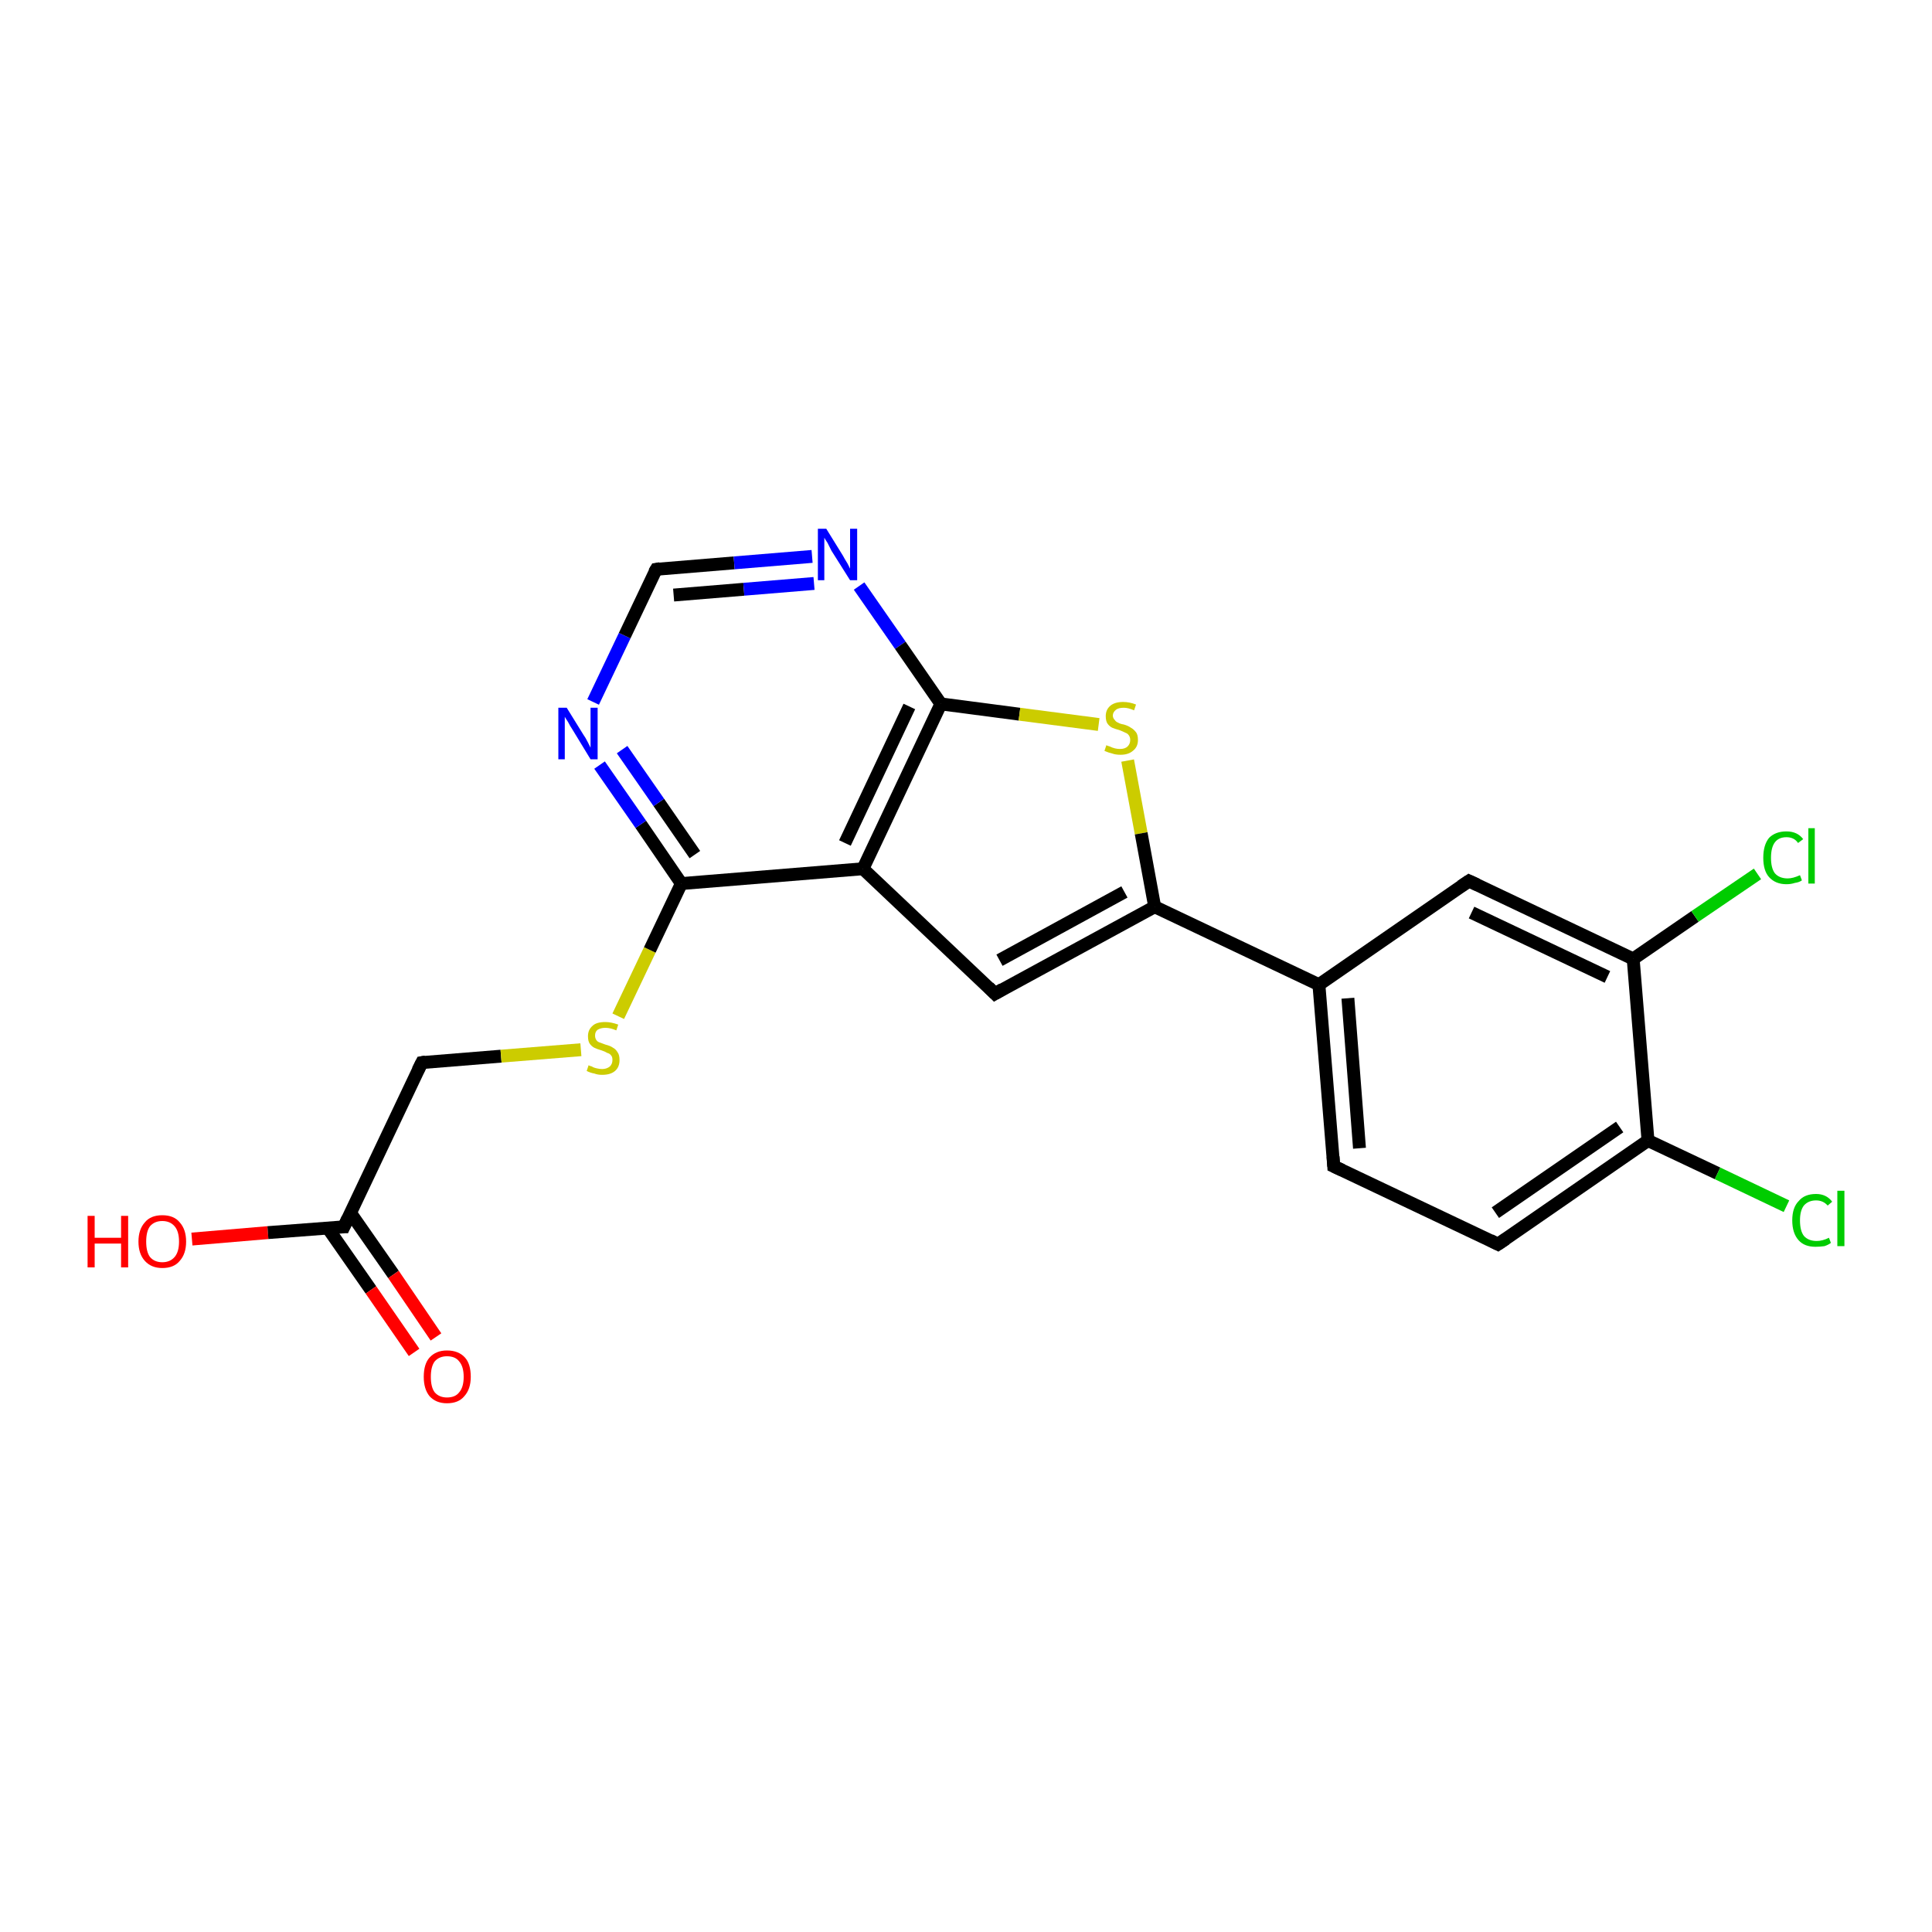 <?xml version='1.0' encoding='iso-8859-1'?>
<svg version='1.1' baseProfile='full'
              xmlns='http://www.w3.org/2000/svg'
                      xmlns:rdkit='http://www.rdkit.org/xml'
                      xmlns:xlink='http://www.w3.org/1999/xlink'
                  xml:space='preserve'
width='300px' height='300px' viewBox='0 0 300 300'>
<!-- END OF HEADER -->
<rect style='opacity:1.0;fill:#FFFFFF;stroke:none' width='300.0' height='300.0' x='0.0' y='0.0'> </rect>
<path class='bond-0 atom-0 atom-1' d='M 29.8,192.4 L 41.6,191.4' style='fill:none;fill-rule:evenodd;stroke:#FF0000;stroke-width:2.0px;stroke-linecap:butt;stroke-linejoin:miter;stroke-opacity:1' />
<path class='bond-0 atom-0 atom-1' d='M 41.6,191.4 L 53.4,190.5' style='fill:none;fill-rule:evenodd;stroke:#000000;stroke-width:2.0px;stroke-linecap:butt;stroke-linejoin:miter;stroke-opacity:1' />
<path class='bond-1 atom-1 atom-2' d='M 50.9,190.7 L 57.6,200.3' style='fill:none;fill-rule:evenodd;stroke:#000000;stroke-width:2.0px;stroke-linecap:butt;stroke-linejoin:miter;stroke-opacity:1' />
<path class='bond-1 atom-1 atom-2' d='M 57.6,200.3 L 64.3,210.0' style='fill:none;fill-rule:evenodd;stroke:#FF0000;stroke-width:2.0px;stroke-linecap:butt;stroke-linejoin:miter;stroke-opacity:1' />
<path class='bond-1 atom-1 atom-2' d='M 54.4,188.3 L 61.1,197.9' style='fill:none;fill-rule:evenodd;stroke:#000000;stroke-width:2.0px;stroke-linecap:butt;stroke-linejoin:miter;stroke-opacity:1' />
<path class='bond-1 atom-1 atom-2' d='M 61.1,197.9 L 67.7,207.6' style='fill:none;fill-rule:evenodd;stroke:#FF0000;stroke-width:2.0px;stroke-linecap:butt;stroke-linejoin:miter;stroke-opacity:1' />
<path class='bond-2 atom-1 atom-3' d='M 53.4,190.5 L 65.5,165.0' style='fill:none;fill-rule:evenodd;stroke:#000000;stroke-width:2.0px;stroke-linecap:butt;stroke-linejoin:miter;stroke-opacity:1' />
<path class='bond-3 atom-3 atom-4' d='M 65.5,165.0 L 77.8,164.0' style='fill:none;fill-rule:evenodd;stroke:#000000;stroke-width:2.0px;stroke-linecap:butt;stroke-linejoin:miter;stroke-opacity:1' />
<path class='bond-3 atom-3 atom-4' d='M 77.8,164.0 L 90.2,163.0' style='fill:none;fill-rule:evenodd;stroke:#CCCC00;stroke-width:2.0px;stroke-linecap:butt;stroke-linejoin:miter;stroke-opacity:1' />
<path class='bond-4 atom-4 atom-5' d='M 96.0,157.8 L 100.9,147.5' style='fill:none;fill-rule:evenodd;stroke:#CCCC00;stroke-width:2.0px;stroke-linecap:butt;stroke-linejoin:miter;stroke-opacity:1' />
<path class='bond-4 atom-4 atom-5' d='M 100.9,147.5 L 105.8,137.2' style='fill:none;fill-rule:evenodd;stroke:#000000;stroke-width:2.0px;stroke-linecap:butt;stroke-linejoin:miter;stroke-opacity:1' />
<path class='bond-5 atom-5 atom-6' d='M 105.8,137.2 L 99.5,128.0' style='fill:none;fill-rule:evenodd;stroke:#000000;stroke-width:2.0px;stroke-linecap:butt;stroke-linejoin:miter;stroke-opacity:1' />
<path class='bond-5 atom-5 atom-6' d='M 99.5,128.0 L 93.1,118.8' style='fill:none;fill-rule:evenodd;stroke:#0000FF;stroke-width:2.0px;stroke-linecap:butt;stroke-linejoin:miter;stroke-opacity:1' />
<path class='bond-5 atom-5 atom-6' d='M 107.9,132.7 L 102.3,124.6' style='fill:none;fill-rule:evenodd;stroke:#000000;stroke-width:2.0px;stroke-linecap:butt;stroke-linejoin:miter;stroke-opacity:1' />
<path class='bond-5 atom-5 atom-6' d='M 102.3,124.6 L 96.6,116.4' style='fill:none;fill-rule:evenodd;stroke:#0000FF;stroke-width:2.0px;stroke-linecap:butt;stroke-linejoin:miter;stroke-opacity:1' />
<path class='bond-6 atom-6 atom-7' d='M 92.1,109.0 L 97.0,98.7' style='fill:none;fill-rule:evenodd;stroke:#0000FF;stroke-width:2.0px;stroke-linecap:butt;stroke-linejoin:miter;stroke-opacity:1' />
<path class='bond-6 atom-6 atom-7' d='M 97.0,98.7 L 101.9,88.4' style='fill:none;fill-rule:evenodd;stroke:#000000;stroke-width:2.0px;stroke-linecap:butt;stroke-linejoin:miter;stroke-opacity:1' />
<path class='bond-7 atom-7 atom-8' d='M 101.9,88.4 L 114.0,87.4' style='fill:none;fill-rule:evenodd;stroke:#000000;stroke-width:2.0px;stroke-linecap:butt;stroke-linejoin:miter;stroke-opacity:1' />
<path class='bond-7 atom-7 atom-8' d='M 114.0,87.4 L 126.1,86.4' style='fill:none;fill-rule:evenodd;stroke:#0000FF;stroke-width:2.0px;stroke-linecap:butt;stroke-linejoin:miter;stroke-opacity:1' />
<path class='bond-7 atom-7 atom-8' d='M 104.6,92.4 L 115.5,91.5' style='fill:none;fill-rule:evenodd;stroke:#000000;stroke-width:2.0px;stroke-linecap:butt;stroke-linejoin:miter;stroke-opacity:1' />
<path class='bond-7 atom-7 atom-8' d='M 115.5,91.5 L 126.4,90.6' style='fill:none;fill-rule:evenodd;stroke:#0000FF;stroke-width:2.0px;stroke-linecap:butt;stroke-linejoin:miter;stroke-opacity:1' />
<path class='bond-8 atom-8 atom-9' d='M 133.4,91.0 L 139.8,100.2' style='fill:none;fill-rule:evenodd;stroke:#0000FF;stroke-width:2.0px;stroke-linecap:butt;stroke-linejoin:miter;stroke-opacity:1' />
<path class='bond-8 atom-8 atom-9' d='M 139.8,100.2 L 146.1,109.3' style='fill:none;fill-rule:evenodd;stroke:#000000;stroke-width:2.0px;stroke-linecap:butt;stroke-linejoin:miter;stroke-opacity:1' />
<path class='bond-9 atom-9 atom-10' d='M 146.1,109.3 L 158.3,110.9' style='fill:none;fill-rule:evenodd;stroke:#000000;stroke-width:2.0px;stroke-linecap:butt;stroke-linejoin:miter;stroke-opacity:1' />
<path class='bond-9 atom-9 atom-10' d='M 158.3,110.9 L 170.6,112.5' style='fill:none;fill-rule:evenodd;stroke:#CCCC00;stroke-width:2.0px;stroke-linecap:butt;stroke-linejoin:miter;stroke-opacity:1' />
<path class='bond-10 atom-10 atom-11' d='M 175.1,118.1 L 177.2,129.4' style='fill:none;fill-rule:evenodd;stroke:#CCCC00;stroke-width:2.0px;stroke-linecap:butt;stroke-linejoin:miter;stroke-opacity:1' />
<path class='bond-10 atom-10 atom-11' d='M 177.2,129.4 L 179.3,140.8' style='fill:none;fill-rule:evenodd;stroke:#000000;stroke-width:2.0px;stroke-linecap:butt;stroke-linejoin:miter;stroke-opacity:1' />
<path class='bond-11 atom-11 atom-12' d='M 179.3,140.8 L 154.5,154.3' style='fill:none;fill-rule:evenodd;stroke:#000000;stroke-width:2.0px;stroke-linecap:butt;stroke-linejoin:miter;stroke-opacity:1' />
<path class='bond-11 atom-11 atom-12' d='M 174.6,138.5 L 155.2,149.1' style='fill:none;fill-rule:evenodd;stroke:#000000;stroke-width:2.0px;stroke-linecap:butt;stroke-linejoin:miter;stroke-opacity:1' />
<path class='bond-12 atom-12 atom-13' d='M 154.5,154.3 L 134.0,134.9' style='fill:none;fill-rule:evenodd;stroke:#000000;stroke-width:2.0px;stroke-linecap:butt;stroke-linejoin:miter;stroke-opacity:1' />
<path class='bond-13 atom-11 atom-14' d='M 179.3,140.8 L 204.8,152.9' style='fill:none;fill-rule:evenodd;stroke:#000000;stroke-width:2.0px;stroke-linecap:butt;stroke-linejoin:miter;stroke-opacity:1' />
<path class='bond-14 atom-14 atom-15' d='M 204.8,152.9 L 207.1,181.1' style='fill:none;fill-rule:evenodd;stroke:#000000;stroke-width:2.0px;stroke-linecap:butt;stroke-linejoin:miter;stroke-opacity:1' />
<path class='bond-14 atom-14 atom-15' d='M 209.3,155.0 L 211.1,178.3' style='fill:none;fill-rule:evenodd;stroke:#000000;stroke-width:2.0px;stroke-linecap:butt;stroke-linejoin:miter;stroke-opacity:1' />
<path class='bond-15 atom-15 atom-16' d='M 207.1,181.1 L 232.6,193.2' style='fill:none;fill-rule:evenodd;stroke:#000000;stroke-width:2.0px;stroke-linecap:butt;stroke-linejoin:miter;stroke-opacity:1' />
<path class='bond-16 atom-16 atom-17' d='M 232.6,193.2 L 255.9,177.1' style='fill:none;fill-rule:evenodd;stroke:#000000;stroke-width:2.0px;stroke-linecap:butt;stroke-linejoin:miter;stroke-opacity:1' />
<path class='bond-16 atom-16 atom-17' d='M 232.2,188.3 L 251.5,175.0' style='fill:none;fill-rule:evenodd;stroke:#000000;stroke-width:2.0px;stroke-linecap:butt;stroke-linejoin:miter;stroke-opacity:1' />
<path class='bond-17 atom-17 atom-18' d='M 255.9,177.1 L 266.7,182.2' style='fill:none;fill-rule:evenodd;stroke:#000000;stroke-width:2.0px;stroke-linecap:butt;stroke-linejoin:miter;stroke-opacity:1' />
<path class='bond-17 atom-17 atom-18' d='M 266.7,182.2 L 277.4,187.3' style='fill:none;fill-rule:evenodd;stroke:#00CC00;stroke-width:2.0px;stroke-linecap:butt;stroke-linejoin:miter;stroke-opacity:1' />
<path class='bond-18 atom-17 atom-19' d='M 255.9,177.1 L 253.6,148.9' style='fill:none;fill-rule:evenodd;stroke:#000000;stroke-width:2.0px;stroke-linecap:butt;stroke-linejoin:miter;stroke-opacity:1' />
<path class='bond-19 atom-19 atom-20' d='M 253.6,148.9 L 263.2,142.3' style='fill:none;fill-rule:evenodd;stroke:#000000;stroke-width:2.0px;stroke-linecap:butt;stroke-linejoin:miter;stroke-opacity:1' />
<path class='bond-19 atom-19 atom-20' d='M 263.2,142.3 L 272.9,135.7' style='fill:none;fill-rule:evenodd;stroke:#00CC00;stroke-width:2.0px;stroke-linecap:butt;stroke-linejoin:miter;stroke-opacity:1' />
<path class='bond-20 atom-19 atom-21' d='M 253.6,148.9 L 228.1,136.8' style='fill:none;fill-rule:evenodd;stroke:#000000;stroke-width:2.0px;stroke-linecap:butt;stroke-linejoin:miter;stroke-opacity:1' />
<path class='bond-20 atom-19 atom-21' d='M 249.6,151.7 L 228.5,141.7' style='fill:none;fill-rule:evenodd;stroke:#000000;stroke-width:2.0px;stroke-linecap:butt;stroke-linejoin:miter;stroke-opacity:1' />
<path class='bond-21 atom-13 atom-5' d='M 134.0,134.9 L 105.8,137.2' style='fill:none;fill-rule:evenodd;stroke:#000000;stroke-width:2.0px;stroke-linecap:butt;stroke-linejoin:miter;stroke-opacity:1' />
<path class='bond-22 atom-21 atom-14' d='M 228.1,136.8 L 204.8,152.9' style='fill:none;fill-rule:evenodd;stroke:#000000;stroke-width:2.0px;stroke-linecap:butt;stroke-linejoin:miter;stroke-opacity:1' />
<path class='bond-23 atom-13 atom-9' d='M 134.0,134.9 L 146.1,109.3' style='fill:none;fill-rule:evenodd;stroke:#000000;stroke-width:2.0px;stroke-linecap:butt;stroke-linejoin:miter;stroke-opacity:1' />
<path class='bond-23 atom-13 atom-9' d='M 131.2,130.9 L 141.2,109.7' style='fill:none;fill-rule:evenodd;stroke:#000000;stroke-width:2.0px;stroke-linecap:butt;stroke-linejoin:miter;stroke-opacity:1' />
<path d='M 52.8,190.5 L 53.4,190.5 L 54.0,189.2' style='fill:none;stroke:#000000;stroke-width:2.0px;stroke-linecap:butt;stroke-linejoin:miter;stroke-opacity:1;' />
<path d='M 64.9,166.2 L 65.5,165.0 L 66.1,164.9' style='fill:none;stroke:#000000;stroke-width:2.0px;stroke-linecap:butt;stroke-linejoin:miter;stroke-opacity:1;' />
<path d='M 101.6,88.9 L 101.9,88.4 L 102.5,88.3' style='fill:none;stroke:#000000;stroke-width:2.0px;stroke-linecap:butt;stroke-linejoin:miter;stroke-opacity:1;' />
<path d='M 155.7,153.6 L 154.5,154.3 L 153.5,153.3' style='fill:none;stroke:#000000;stroke-width:2.0px;stroke-linecap:butt;stroke-linejoin:miter;stroke-opacity:1;' />
<path d='M 207.0,179.6 L 207.1,181.1 L 208.4,181.7' style='fill:none;stroke:#000000;stroke-width:2.0px;stroke-linecap:butt;stroke-linejoin:miter;stroke-opacity:1;' />
<path d='M 231.4,192.6 L 232.6,193.2 L 233.8,192.4' style='fill:none;stroke:#000000;stroke-width:2.0px;stroke-linecap:butt;stroke-linejoin:miter;stroke-opacity:1;' />
<path d='M 229.4,137.4 L 228.1,136.8 L 226.9,137.6' style='fill:none;stroke:#000000;stroke-width:2.0px;stroke-linecap:butt;stroke-linejoin:miter;stroke-opacity:1;' />
<path class='atom-0' d='M 13.6 188.8
L 14.7 188.8
L 14.7 192.2
L 18.8 192.2
L 18.8 188.8
L 19.9 188.8
L 19.9 196.8
L 18.8 196.8
L 18.8 193.1
L 14.7 193.1
L 14.7 196.8
L 13.6 196.8
L 13.6 188.8
' fill='#FF0000'/>
<path class='atom-0' d='M 21.5 192.8
Q 21.5 190.9, 22.5 189.8
Q 23.4 188.7, 25.2 188.7
Q 27.0 188.7, 27.9 189.8
Q 28.9 190.9, 28.9 192.8
Q 28.9 194.7, 27.9 195.8
Q 27.0 196.9, 25.2 196.9
Q 23.5 196.9, 22.5 195.8
Q 21.5 194.7, 21.5 192.8
M 25.2 196.0
Q 26.4 196.0, 27.1 195.2
Q 27.8 194.4, 27.8 192.8
Q 27.8 191.2, 27.1 190.4
Q 26.4 189.6, 25.2 189.6
Q 24.0 189.6, 23.3 190.4
Q 22.7 191.2, 22.7 192.8
Q 22.7 194.4, 23.3 195.2
Q 24.0 196.0, 25.2 196.0
' fill='#FF0000'/>
<path class='atom-2' d='M 65.8 213.8
Q 65.8 211.8, 66.7 210.8
Q 67.7 209.7, 69.4 209.7
Q 71.2 209.7, 72.2 210.8
Q 73.1 211.8, 73.1 213.8
Q 73.1 215.7, 72.1 216.8
Q 71.2 217.9, 69.4 217.9
Q 67.7 217.9, 66.7 216.8
Q 65.8 215.7, 65.8 213.8
M 69.4 217.0
Q 70.7 217.0, 71.3 216.2
Q 72.0 215.4, 72.0 213.8
Q 72.0 212.2, 71.3 211.4
Q 70.7 210.6, 69.4 210.6
Q 68.2 210.6, 67.5 211.4
Q 66.9 212.2, 66.9 213.8
Q 66.9 215.4, 67.5 216.2
Q 68.2 217.0, 69.4 217.0
' fill='#FF0000'/>
<path class='atom-4' d='M 91.4 165.4
Q 91.5 165.5, 91.9 165.6
Q 92.2 165.8, 92.7 165.9
Q 93.1 166.0, 93.5 166.0
Q 94.2 166.0, 94.7 165.6
Q 95.1 165.2, 95.1 164.6
Q 95.1 164.1, 94.9 163.9
Q 94.7 163.6, 94.3 163.5
Q 94.0 163.3, 93.4 163.1
Q 92.7 162.9, 92.3 162.7
Q 91.9 162.5, 91.6 162.1
Q 91.3 161.7, 91.3 160.9
Q 91.3 159.9, 92.0 159.3
Q 92.6 158.7, 94.0 158.7
Q 94.9 158.7, 96.0 159.1
L 95.7 160.0
Q 94.8 159.6, 94.0 159.6
Q 93.3 159.6, 92.8 159.9
Q 92.4 160.2, 92.4 160.8
Q 92.4 161.2, 92.6 161.5
Q 92.8 161.8, 93.2 161.9
Q 93.5 162.0, 94.0 162.2
Q 94.8 162.4, 95.2 162.7
Q 95.6 162.9, 95.9 163.4
Q 96.2 163.8, 96.2 164.6
Q 96.2 165.7, 95.5 166.3
Q 94.8 166.9, 93.5 166.9
Q 92.8 166.9, 92.3 166.7
Q 91.7 166.6, 91.1 166.3
L 91.4 165.4
' fill='#CCCC00'/>
<path class='atom-6' d='M 88.0 109.9
L 90.6 114.1
Q 90.9 114.5, 91.3 115.3
Q 91.7 116.1, 91.7 116.1
L 91.7 109.9
L 92.8 109.9
L 92.8 117.9
L 91.7 117.9
L 88.9 113.3
Q 88.5 112.7, 88.2 112.1
Q 87.8 111.5, 87.7 111.3
L 87.7 117.9
L 86.7 117.9
L 86.7 109.9
L 88.0 109.9
' fill='#0000FF'/>
<path class='atom-8' d='M 128.3 82.1
L 130.9 86.3
Q 131.1 86.7, 131.6 87.5
Q 132.0 88.3, 132.0 88.3
L 132.0 82.1
L 133.1 82.1
L 133.1 90.1
L 132.0 90.1
L 129.1 85.5
Q 128.8 84.9, 128.5 84.3
Q 128.1 83.7, 128.0 83.5
L 128.0 90.1
L 127.0 90.1
L 127.0 82.1
L 128.3 82.1
' fill='#0000FF'/>
<path class='atom-10' d='M 171.8 115.7
Q 171.9 115.8, 172.3 115.9
Q 172.7 116.1, 173.1 116.2
Q 173.5 116.3, 173.9 116.3
Q 174.7 116.3, 175.1 115.9
Q 175.5 115.5, 175.5 114.9
Q 175.5 114.5, 175.3 114.2
Q 175.1 113.9, 174.8 113.8
Q 174.4 113.6, 173.9 113.4
Q 173.2 113.2, 172.7 113.0
Q 172.3 112.8, 172.0 112.4
Q 171.7 112.0, 171.7 111.2
Q 171.7 110.2, 172.4 109.6
Q 173.1 109.0, 174.4 109.0
Q 175.4 109.0, 176.4 109.4
L 176.1 110.3
Q 175.2 109.9, 174.5 109.9
Q 173.7 109.9, 173.3 110.2
Q 172.8 110.6, 172.8 111.1
Q 172.8 111.5, 173.1 111.8
Q 173.3 112.1, 173.6 112.2
Q 173.9 112.4, 174.5 112.5
Q 175.2 112.7, 175.6 113.0
Q 176.0 113.2, 176.4 113.7
Q 176.7 114.1, 176.7 114.9
Q 176.7 116.0, 175.9 116.6
Q 175.2 117.2, 174.0 117.2
Q 173.2 117.2, 172.7 117.0
Q 172.2 116.9, 171.5 116.6
L 171.8 115.7
' fill='#CCCC00'/>
<path class='atom-18' d='M 278.3 189.5
Q 278.3 187.5, 279.3 186.5
Q 280.2 185.4, 282.0 185.4
Q 283.6 185.4, 284.5 186.6
L 283.8 187.2
Q 283.1 186.4, 282.0 186.4
Q 280.8 186.4, 280.1 187.2
Q 279.5 188.0, 279.5 189.5
Q 279.5 191.1, 280.1 191.9
Q 280.8 192.7, 282.1 192.7
Q 283.0 192.7, 284.0 192.2
L 284.3 193.0
Q 283.9 193.3, 283.3 193.5
Q 282.6 193.6, 281.9 193.6
Q 280.2 193.6, 279.3 192.6
Q 278.3 191.5, 278.3 189.5
' fill='#00CC00'/>
<path class='atom-18' d='M 285.3 184.9
L 286.4 184.9
L 286.4 193.5
L 285.3 193.5
L 285.3 184.9
' fill='#00CC00'/>
<path class='atom-20' d='M 273.8 133.2
Q 273.8 131.2, 274.7 130.1
Q 275.7 129.1, 277.4 129.1
Q 279.1 129.1, 280.0 130.3
L 279.2 130.9
Q 278.6 130.0, 277.4 130.0
Q 276.2 130.0, 275.6 130.8
Q 275.0 131.6, 275.0 133.2
Q 275.0 134.8, 275.6 135.6
Q 276.3 136.4, 277.6 136.4
Q 278.4 136.4, 279.5 135.9
L 279.8 136.7
Q 279.4 137.0, 278.7 137.1
Q 278.1 137.3, 277.4 137.3
Q 275.7 137.3, 274.7 136.2
Q 273.8 135.2, 273.8 133.2
' fill='#00CC00'/>
<path class='atom-20' d='M 280.8 128.6
L 281.8 128.6
L 281.8 137.2
L 280.8 137.2
L 280.8 128.6
' fill='#00CC00'/>
</svg>
